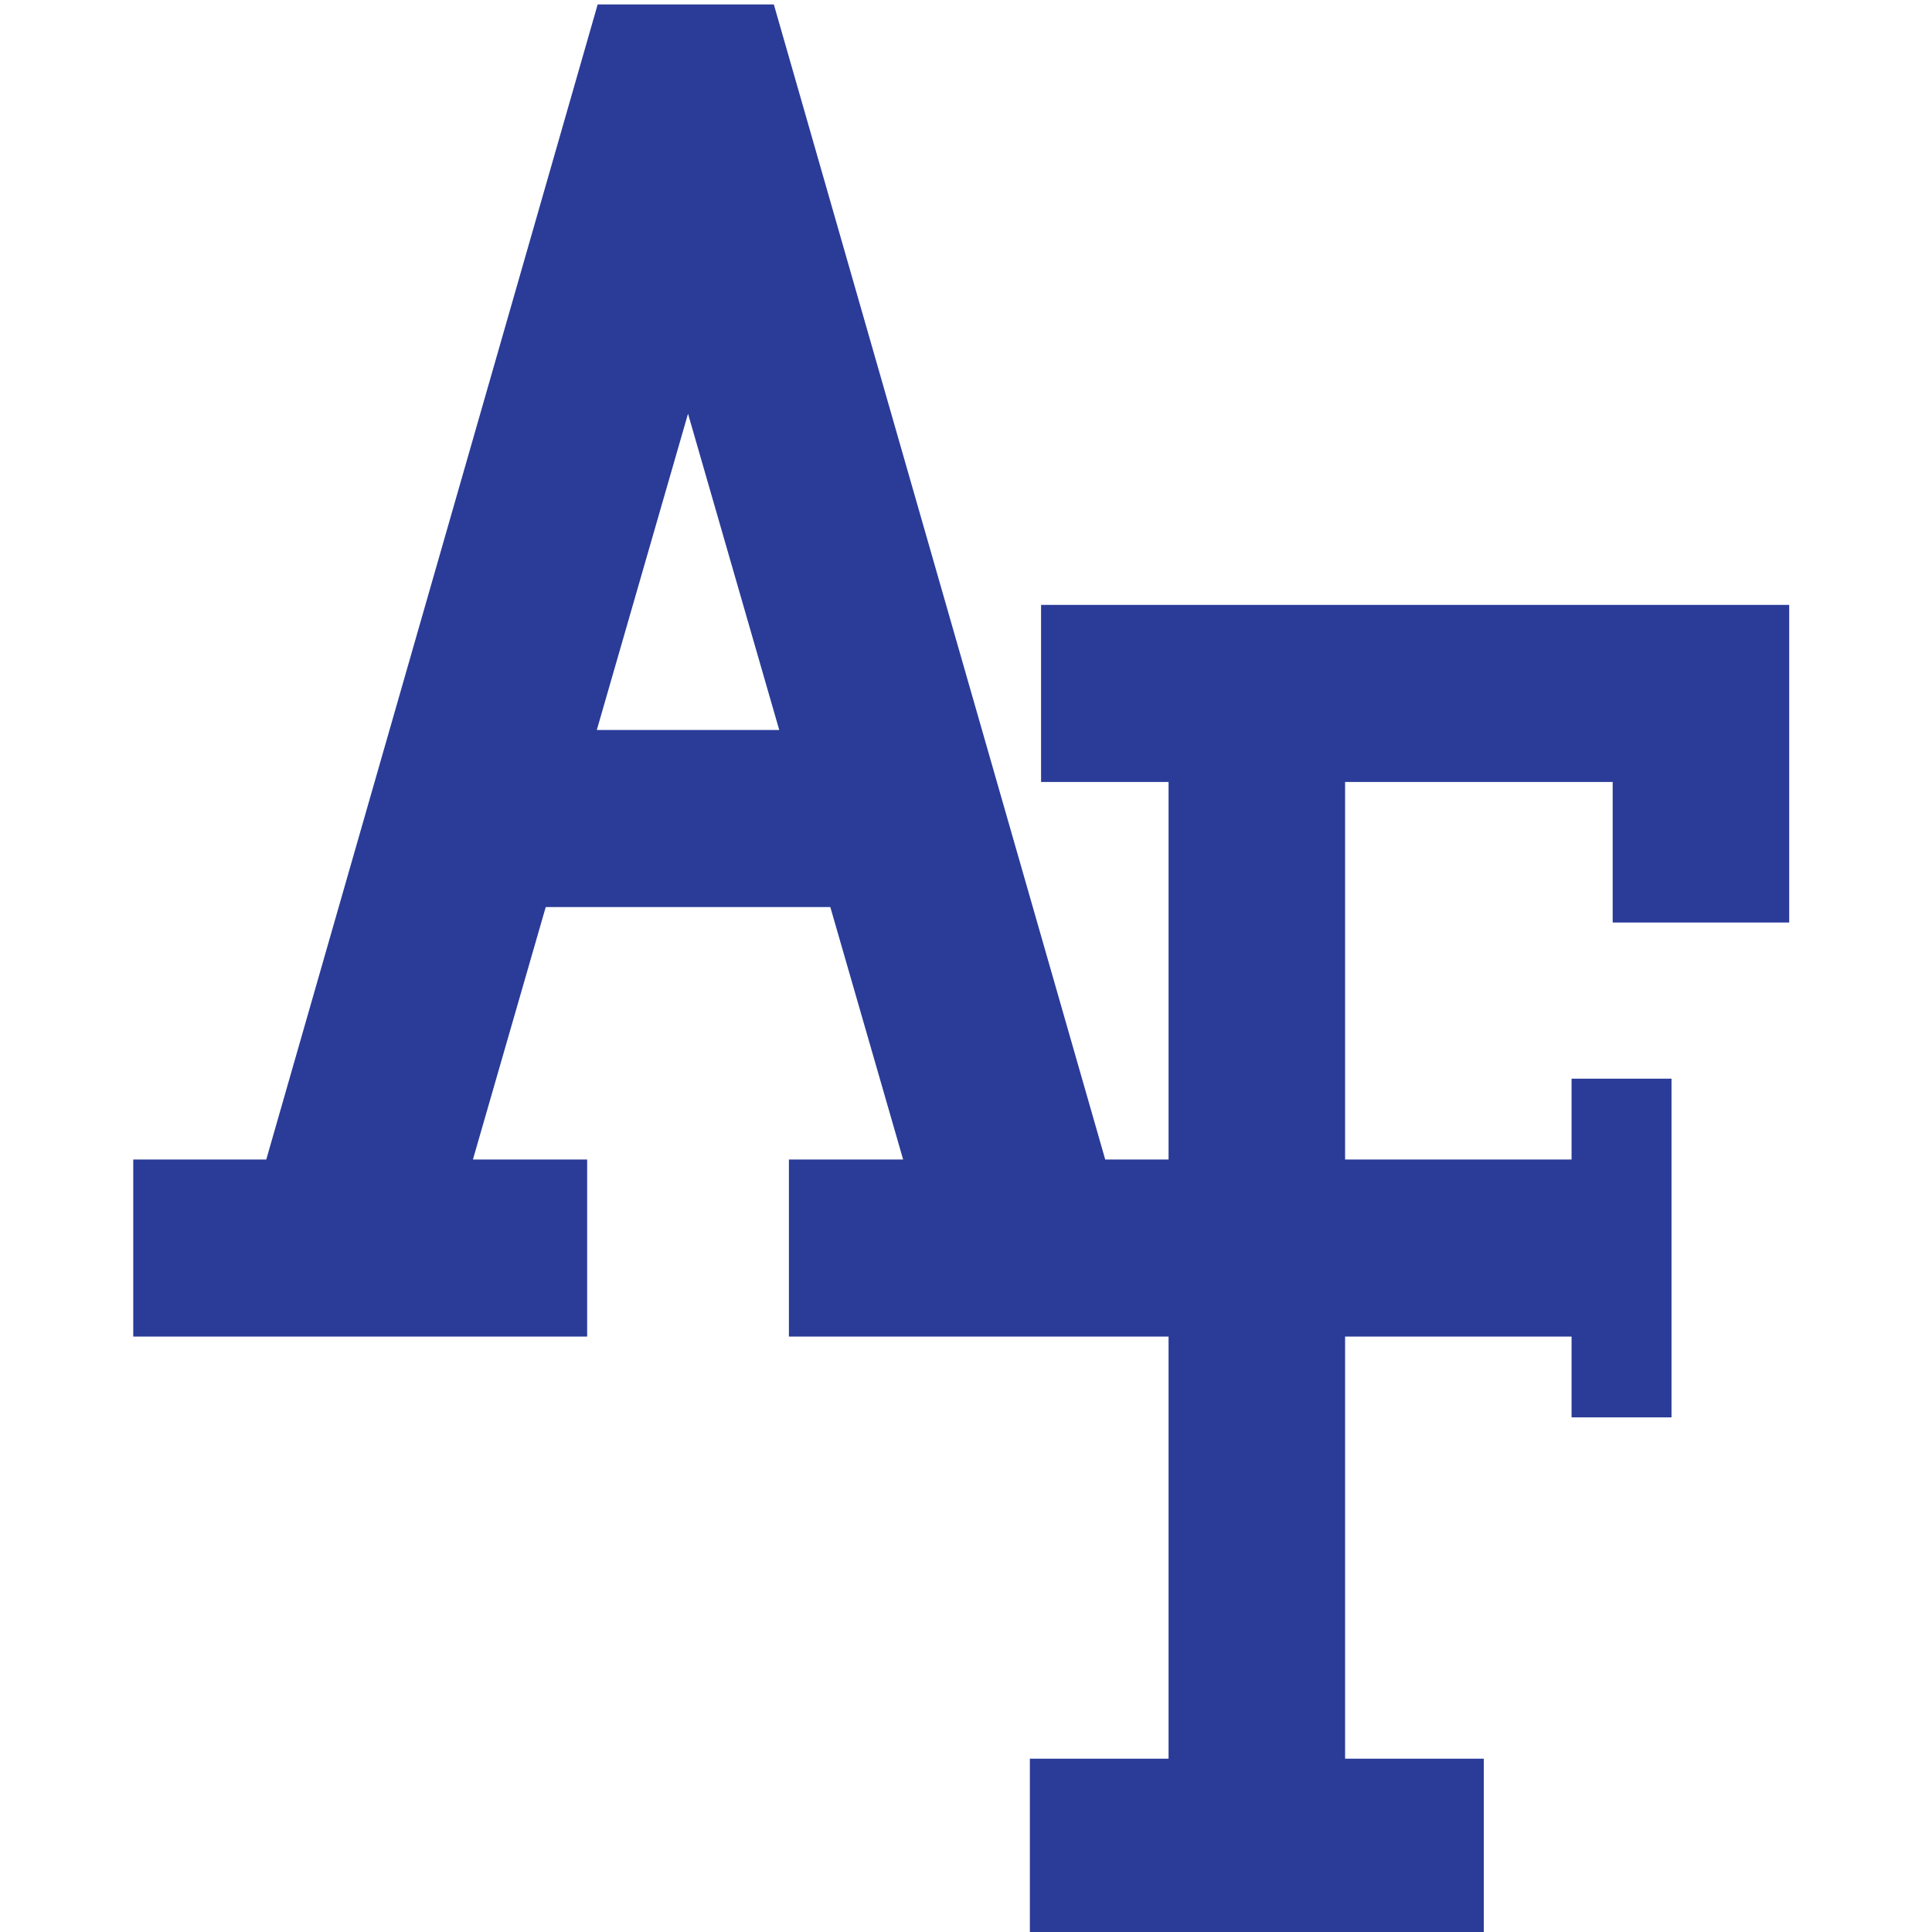 <?xml version="1.0" encoding="UTF-8"?>
<svg width="200px" height="200px" viewBox="0 0 200 200" version="1.1" xmlns="http://www.w3.org/2000/svg" xmlns:xlink="http://www.w3.org/1999/xlink">
    <!-- Generator: Sketch 51.3 (57544) - http://www.bohemiancoding.com/sketch -->
    <title>air-force</title>
    <desc>Created with Sketch.</desc>
    <defs></defs>
    <g id="air-force" stroke="none" stroke-width="1" fill="none" fill-rule="evenodd">
        <g id="air-force_BGL" transform="translate(13.793, 0)" fill="#2A3C98">
            <g id="air-force">
                <g id="g10" transform="translate(86, 100.356) scale(-1, 1) rotate(-180) translate(-86, -100.356) translate(0, 0.324)" fill-rule="nonzero">
                    <g id="g12">
                        <path d="M47.988,124.82 L57.431,157.56 L66.874,124.82 L47.988,124.82 Z M93.978,137.767 L93.978,119.437 L107.176,119.437 L107.176,80.358 L100.619,80.358 L66.315,199.927 L60.368,199.927 L59.208,199.927 L55.183,199.927 L52.827,199.927 L48.077,199.927 L13.772,80.358 L0,80.358 L0,62.028 L46.989,62.028 L46.989,80.358 L35.164,80.358 L42.701,106.49 L72.161,106.49 L79.699,80.358 L67.874,80.358 L67.874,62.028 L107.176,62.028 L107.176,54.991 L107.176,42.77 L107.176,18.331 L92.818,18.331 L92.818,0 L139.808,0 L139.808,18.331 L125.45,18.331 L125.45,42.77 L125.45,54.991 L125.45,62.028 L148.896,62.028 L148.896,53.663 L159.242,53.663 L159.242,62.028 L159.242,80.358 L159.242,88.723 L148.896,88.723 L148.896,80.358 L125.45,80.358 L125.45,119.437 L153.15,119.437 L153.15,104.889 L171.424,104.889 L171.424,119.437 L171.424,119.728 L171.424,137.767 L93.978,137.767 Z" id="path14"></path>
                    </g>
                </g>
            </g>
        </g>
    </g>
</svg>